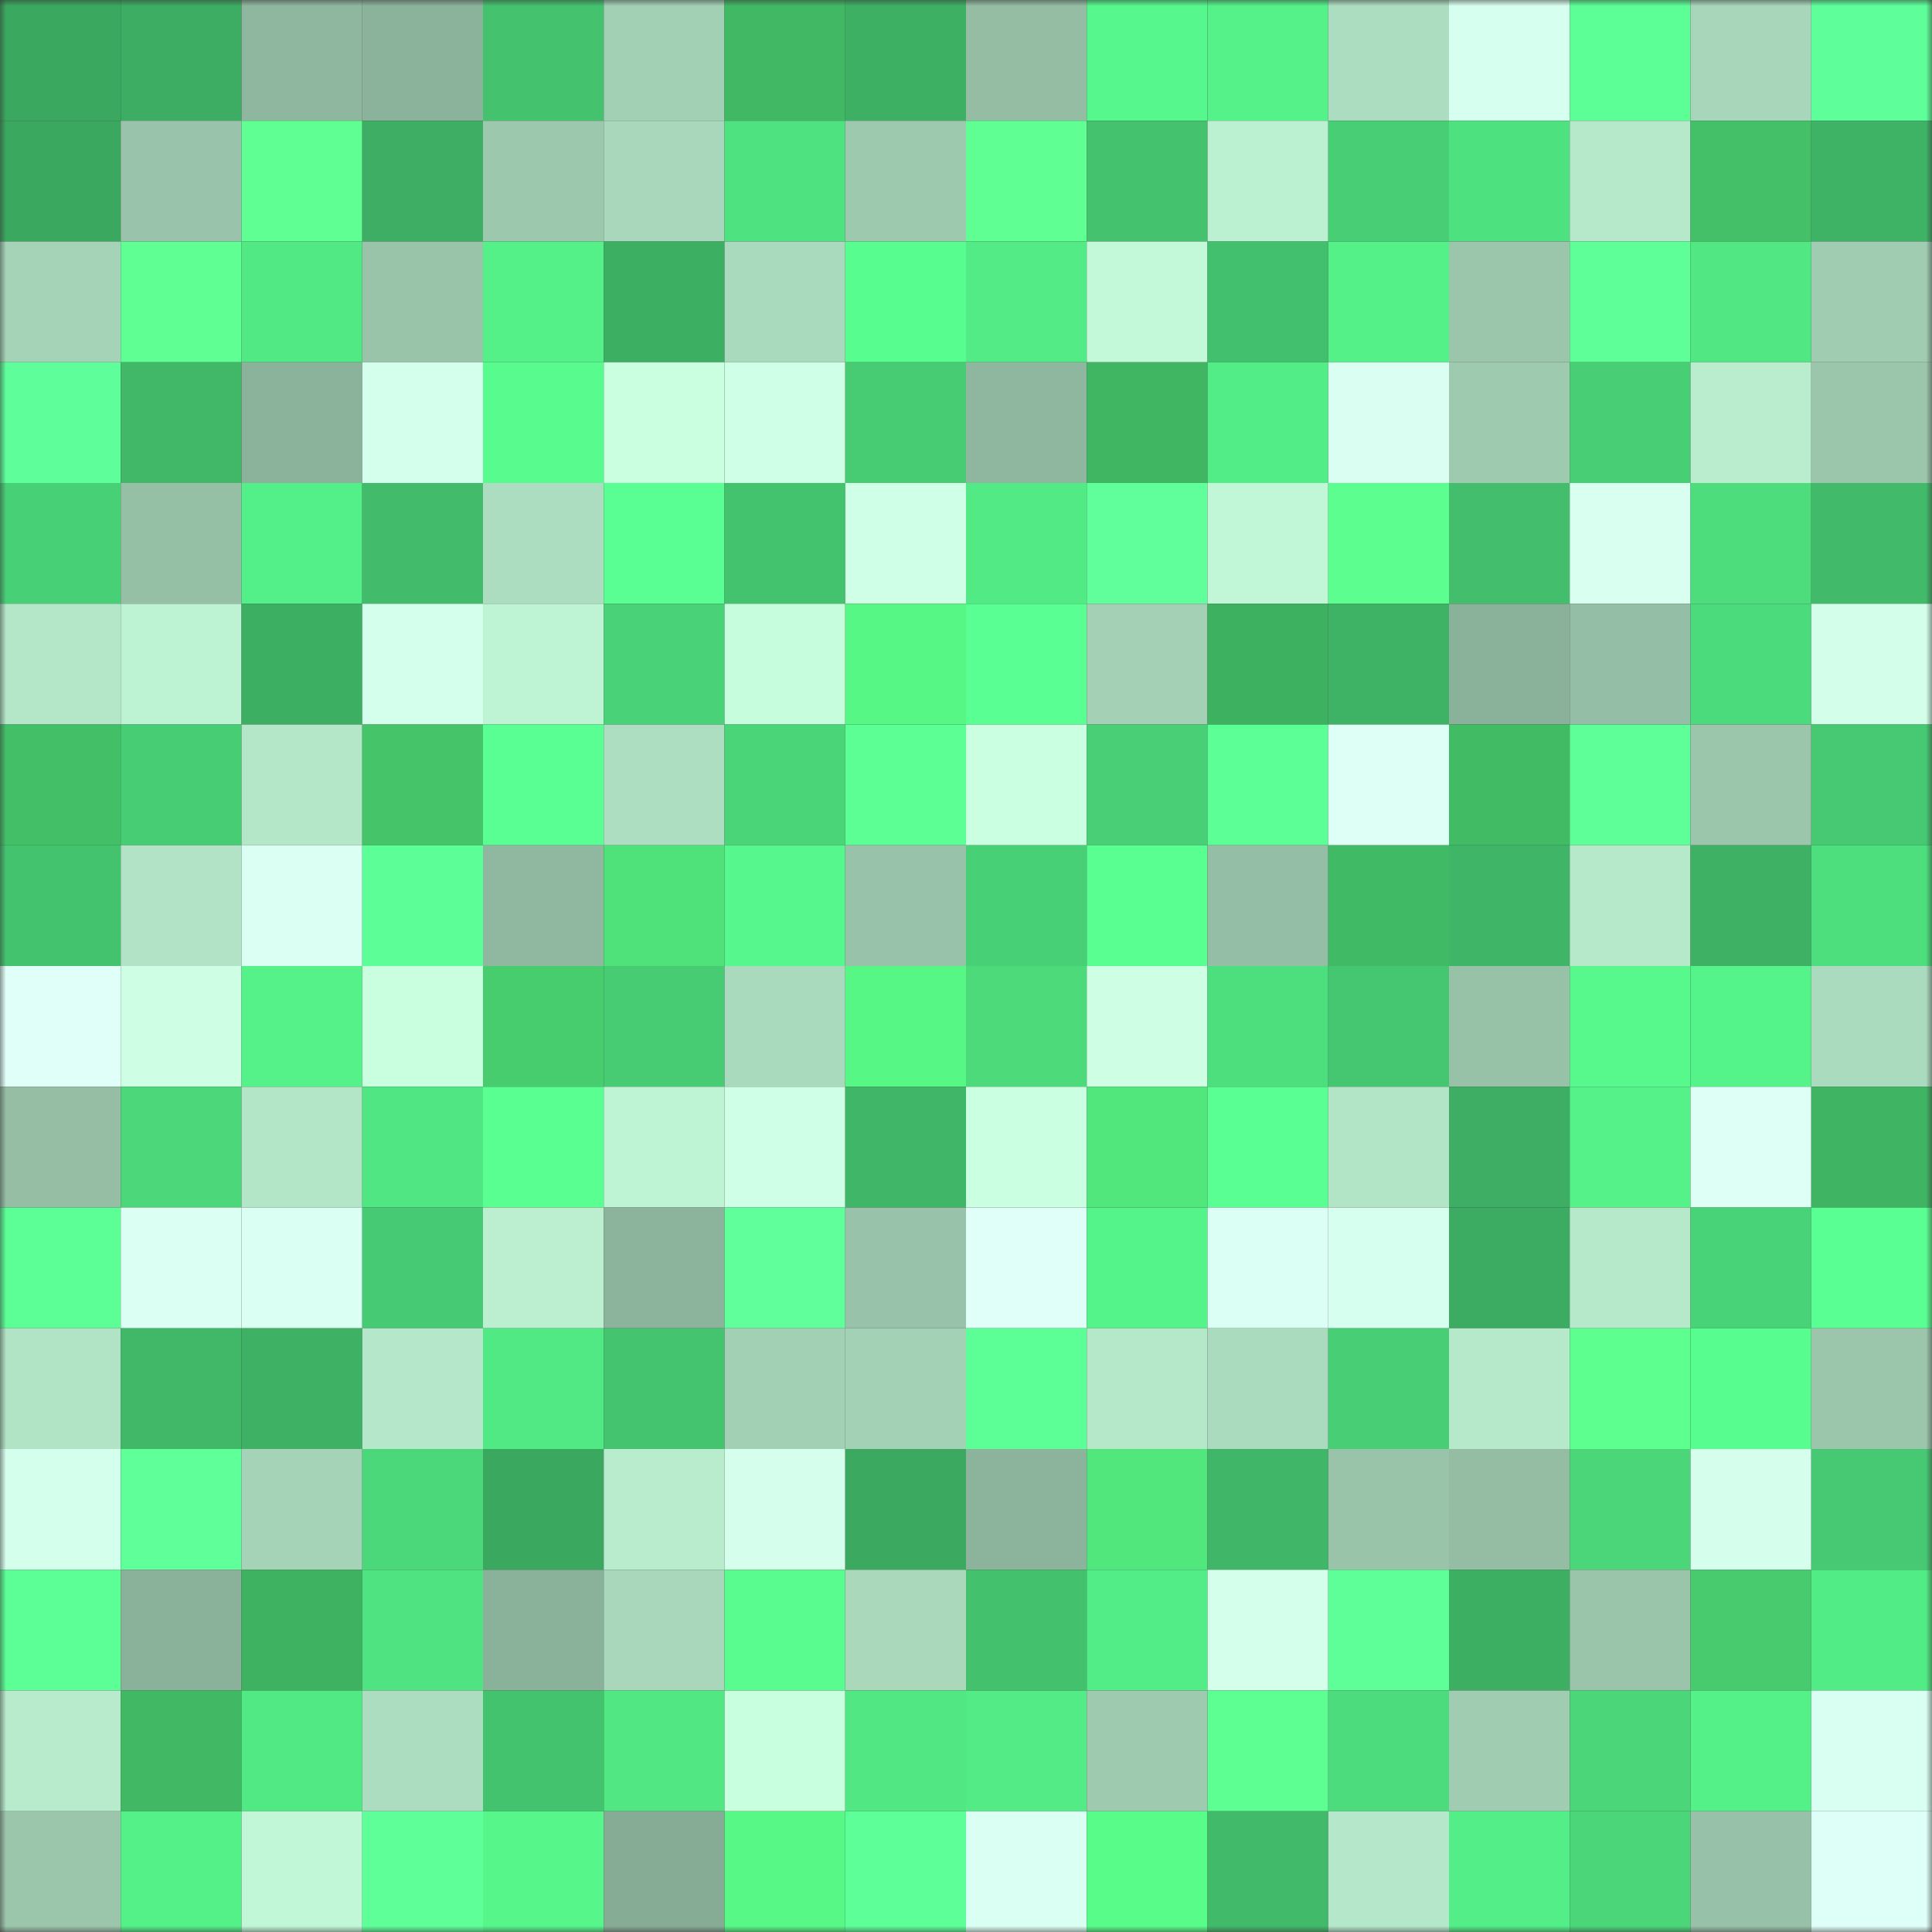 <svg viewBox="0 0 160 160" fill="none" role="img" xmlns="http://www.w3.org/2000/svg" width="240" height="240" name="lens%2Cdiogrante.lens"><rect x="0" y="0" width="160" height="160" fill="#333333" stroke="none"/><mask id="1503422489" mask-type="alpha" maskUnits="userSpaceOnUse" x="0" y="0" width="160" height="160"><rect width="160" height="160" fill="#FFFFFF"></rect></mask><g mask="url(#1503422489)"><rect x="0" y="0" width="10" height="10" fill="#3ba85f"></rect><rect x="10" y="0" width="10" height="10" fill="#3cad62"></rect><rect x="20" y="0" width="10" height="10" fill="#8fb79f"></rect><rect x="30" y="0" width="10" height="10" fill="#8bb29b"></rect><rect x="40" y="0" width="10" height="10" fill="#44c26e"></rect><rect x="50" y="0" width="10" height="10" fill="#a2d0b4"></rect><rect x="60" y="0" width="10" height="10" fill="#41b864"></rect><rect x="70" y="0" width="10" height="10" fill="#3db064"></rect><rect x="80" y="0" width="10" height="10" fill="#94bda4"></rect><rect x="90" y="0" width="10" height="10" fill="#56f78c"></rect><rect x="100" y="0" width="10" height="10" fill="#54f289"></rect><rect x="110" y="0" width="10" height="10" fill="#adddc0"></rect><rect x="120" y="0" width="10" height="10" fill="#d7ffef"></rect><rect x="130" y="0" width="10" height="10" fill="#5cff95"></rect><rect x="140" y="0" width="10" height="10" fill="#a7d6ba"></rect><rect x="150" y="0" width="10" height="10" fill="#5eff9a"></rect><rect x="0" y="10" width="10" height="10" fill="#3ba85f"></rect><rect x="10" y="10" width="10" height="10" fill="#99c3aa"></rect><rect x="20" y="10" width="10" height="10" fill="#5fff93"></rect><rect x="30" y="10" width="10" height="10" fill="#3dae63"></rect><rect x="40" y="10" width="10" height="10" fill="#9cc8ad"></rect><rect x="50" y="10" width="10" height="10" fill="#a8d7bb"></rect><rect x="60" y="10" width="10" height="10" fill="#4fe280"></rect><rect x="70" y="10" width="10" height="10" fill="#9dc9af"></rect><rect x="80" y="10" width="10" height="10" fill="#5fff93"></rect><rect x="90" y="10" width="10" height="10" fill="#44c26e"></rect><rect x="100" y="10" width="10" height="10" fill="#bbf0d0"></rect><rect x="110" y="10" width="10" height="10" fill="#48ce75"></rect><rect x="120" y="10" width="10" height="10" fill="#4ee17f"></rect><rect x="130" y="10" width="10" height="10" fill="#b6e9ca"></rect><rect x="140" y="10" width="10" height="10" fill="#43c068"></rect><rect x="150" y="10" width="10" height="10" fill="#3eb366"></rect><rect x="0" y="20" width="10" height="10" fill="#a5d3b8"></rect><rect x="10" y="20" width="10" height="10" fill="#60ff94"></rect><rect x="20" y="20" width="10" height="10" fill="#51e984"></rect><rect x="30" y="20" width="10" height="10" fill="#99c4aa"></rect><rect x="40" y="20" width="10" height="10" fill="#54f189"></rect><rect x="50" y="20" width="10" height="10" fill="#3daf63"></rect><rect x="60" y="20" width="10" height="10" fill="#aadabd"></rect><rect x="70" y="20" width="10" height="10" fill="#58fd90"></rect><rect x="80" y="20" width="10" height="10" fill="#52eb85"></rect><rect x="90" y="20" width="10" height="10" fill="#c3f9d8"></rect><rect x="100" y="20" width="10" height="10" fill="#43c06d"></rect><rect x="110" y="20" width="10" height="10" fill="#54f189"></rect><rect x="120" y="20" width="10" height="10" fill="#9bc6ac"></rect><rect x="130" y="20" width="10" height="10" fill="#5eff99"></rect><rect x="140" y="20" width="10" height="10" fill="#51e883"></rect><rect x="150" y="20" width="10" height="10" fill="#a0cdb2"></rect><rect x="0" y="30" width="10" height="10" fill="#5eff9a"></rect><rect x="10" y="30" width="10" height="10" fill="#40b868"></rect><rect x="20" y="30" width="10" height="10" fill="#8bb29a"></rect><rect x="30" y="30" width="10" height="10" fill="#d4ffec"></rect><rect x="40" y="30" width="10" height="10" fill="#57fb8e"></rect><rect x="50" y="30" width="10" height="10" fill="#caffe0"></rect><rect x="60" y="30" width="10" height="10" fill="#d0ffe8"></rect><rect x="70" y="30" width="10" height="10" fill="#47cc74"></rect><rect x="80" y="30" width="10" height="10" fill="#8fb79f"></rect><rect x="90" y="30" width="10" height="10" fill="#40b562"></rect><rect x="100" y="30" width="10" height="10" fill="#53ed87"></rect><rect x="110" y="30" width="10" height="10" fill="#dafff2"></rect><rect x="120" y="30" width="10" height="10" fill="#9ecbb0"></rect><rect x="130" y="30" width="10" height="10" fill="#48cf75"></rect><rect x="140" y="30" width="10" height="10" fill="#b9edce"></rect><rect x="150" y="30" width="10" height="10" fill="#9bc6ac"></rect><rect x="0" y="40" width="10" height="10" fill="#48d076"></rect><rect x="10" y="40" width="10" height="10" fill="#96c0a6"></rect><rect x="20" y="40" width="10" height="10" fill="#53ef88"></rect><rect x="30" y="40" width="10" height="10" fill="#42bc6b"></rect><rect x="40" y="40" width="10" height="10" fill="#adddc0"></rect><rect x="50" y="40" width="10" height="10" fill="#5aff93"></rect><rect x="60" y="40" width="10" height="10" fill="#44c36e"></rect><rect x="70" y="40" width="10" height="10" fill="#d0ffe7"></rect><rect x="80" y="40" width="10" height="10" fill="#52ea85"></rect><rect x="90" y="40" width="10" height="10" fill="#60ff9c"></rect><rect x="100" y="40" width="10" height="10" fill="#c1f6d6"></rect><rect x="110" y="40" width="10" height="10" fill="#5cff8f"></rect><rect x="120" y="40" width="10" height="10" fill="#42be6c"></rect><rect x="130" y="40" width="10" height="10" fill="#d8fff0"></rect><rect x="140" y="40" width="10" height="10" fill="#4ddd7d"></rect><rect x="150" y="40" width="10" height="10" fill="#41ba6a"></rect><rect x="0" y="50" width="10" height="10" fill="#b4e6c8"></rect><rect x="10" y="50" width="10" height="10" fill="#bdf2d2"></rect><rect x="20" y="50" width="10" height="10" fill="#3daf63"></rect><rect x="30" y="50" width="10" height="10" fill="#d4ffec"></rect><rect x="40" y="50" width="10" height="10" fill="#bef3d3"></rect><rect x="50" y="50" width="10" height="10" fill="#49d277"></rect><rect x="60" y="50" width="10" height="10" fill="#c6fedd"></rect><rect x="70" y="50" width="10" height="10" fill="#57f786"></rect><rect x="80" y="50" width="10" height="10" fill="#59ff92"></rect><rect x="90" y="50" width="10" height="10" fill="#a4d1b6"></rect><rect x="100" y="50" width="10" height="10" fill="#3eb160"></rect><rect x="110" y="50" width="10" height="10" fill="#3eb265"></rect><rect x="120" y="50" width="10" height="10" fill="#8ab19a"></rect><rect x="130" y="50" width="10" height="10" fill="#94bea5"></rect><rect x="140" y="50" width="10" height="10" fill="#4cdb7c"></rect><rect x="150" y="50" width="10" height="10" fill="#d3ffea"></rect><rect x="0" y="60" width="10" height="10" fill="#43bf68"></rect><rect x="10" y="60" width="10" height="10" fill="#47cd74"></rect><rect x="20" y="60" width="10" height="10" fill="#b4e6c8"></rect><rect x="30" y="60" width="10" height="10" fill="#45c46a"></rect><rect x="40" y="60" width="10" height="10" fill="#5aff93"></rect><rect x="50" y="60" width="10" height="10" fill="#aedec1"></rect><rect x="60" y="60" width="10" height="10" fill="#4ad579"></rect><rect x="70" y="60" width="10" height="10" fill="#5bff94"></rect><rect x="80" y="60" width="10" height="10" fill="#cbffe2"></rect><rect x="90" y="60" width="10" height="10" fill="#49d076"></rect><rect x="100" y="60" width="10" height="10" fill="#5cff96"></rect><rect x="110" y="60" width="10" height="10" fill="#ddfff5"></rect><rect x="120" y="60" width="10" height="10" fill="#42bb65"></rect><rect x="130" y="60" width="10" height="10" fill="#5eff99"></rect><rect x="140" y="60" width="10" height="10" fill="#9bc6ac"></rect><rect x="150" y="60" width="10" height="10" fill="#46c972"></rect><rect x="0" y="70" width="10" height="10" fill="#44c36f"></rect><rect x="10" y="70" width="10" height="10" fill="#b2e3c6"></rect><rect x="20" y="70" width="10" height="10" fill="#dcfff4"></rect><rect x="30" y="70" width="10" height="10" fill="#5cff97"></rect><rect x="40" y="70" width="10" height="10" fill="#90b8a0"></rect><rect x="50" y="70" width="10" height="10" fill="#4fe17a"></rect><rect x="60" y="70" width="10" height="10" fill="#56f78c"></rect><rect x="70" y="70" width="10" height="10" fill="#98c2a9"></rect><rect x="80" y="70" width="10" height="10" fill="#48d076"></rect><rect x="90" y="70" width="10" height="10" fill="#5aff92"></rect><rect x="100" y="70" width="10" height="10" fill="#94bea5"></rect><rect x="110" y="70" width="10" height="10" fill="#41ba65"></rect><rect x="120" y="70" width="10" height="10" fill="#3fb567"></rect><rect x="130" y="70" width="10" height="10" fill="#b6e9ca"></rect><rect x="140" y="70" width="10" height="10" fill="#3eb164"></rect><rect x="150" y="70" width="10" height="10" fill="#4dde7e"></rect><rect x="0" y="80" width="10" height="10" fill="#dffff8"></rect><rect x="10" y="80" width="10" height="10" fill="#ceffe5"></rect><rect x="20" y="80" width="10" height="10" fill="#54f289"></rect><rect x="30" y="80" width="10" height="10" fill="#c9ffdf"></rect><rect x="40" y="80" width="10" height="10" fill="#47cc6e"></rect><rect x="50" y="80" width="10" height="10" fill="#47cb73"></rect><rect x="60" y="80" width="10" height="10" fill="#aadabd"></rect><rect x="70" y="80" width="10" height="10" fill="#57f786"></rect><rect x="80" y="80" width="10" height="10" fill="#4cda7b"></rect><rect x="90" y="80" width="10" height="10" fill="#ceffe5"></rect><rect x="100" y="80" width="10" height="10" fill="#4dde7e"></rect><rect x="110" y="80" width="10" height="10" fill="#45c771"></rect><rect x="120" y="80" width="10" height="10" fill="#97c2a8"></rect><rect x="130" y="80" width="10" height="10" fill="#57f98d"></rect><rect x="140" y="80" width="10" height="10" fill="#55f48a"></rect><rect x="150" y="80" width="10" height="10" fill="#abdbbf"></rect><rect x="0" y="90" width="10" height="10" fill="#95bea5"></rect><rect x="10" y="90" width="10" height="10" fill="#4bd77a"></rect><rect x="20" y="90" width="10" height="10" fill="#b3e5c7"></rect><rect x="30" y="90" width="10" height="10" fill="#50e683"></rect><rect x="40" y="90" width="10" height="10" fill="#59ff91"></rect><rect x="50" y="90" width="10" height="10" fill="#bef4d4"></rect><rect x="60" y="90" width="10" height="10" fill="#d0ffe7"></rect><rect x="70" y="90" width="10" height="10" fill="#40b768"></rect><rect x="80" y="90" width="10" height="10" fill="#cbffe2"></rect><rect x="90" y="90" width="10" height="10" fill="#51e77d"></rect><rect x="100" y="90" width="10" height="10" fill="#5aff93"></rect><rect x="110" y="90" width="10" height="10" fill="#b2e4c6"></rect><rect x="120" y="90" width="10" height="10" fill="#3dae63"></rect><rect x="130" y="90" width="10" height="10" fill="#54f289"></rect><rect x="140" y="90" width="10" height="10" fill="#ddfff6"></rect><rect x="150" y="90" width="10" height="10" fill="#3fb462"></rect><rect x="0" y="100" width="10" height="10" fill="#5cff96"></rect><rect x="10" y="100" width="10" height="10" fill="#dcfff4"></rect><rect x="20" y="100" width="10" height="10" fill="#dafff3"></rect><rect x="30" y="100" width="10" height="10" fill="#46ca73"></rect><rect x="40" y="100" width="10" height="10" fill="#bbefd0"></rect><rect x="50" y="100" width="10" height="10" fill="#8cb39b"></rect><rect x="60" y="100" width="10" height="10" fill="#60ff9c"></rect><rect x="70" y="100" width="10" height="10" fill="#98c2a9"></rect><rect x="80" y="100" width="10" height="10" fill="#dffff8"></rect><rect x="90" y="100" width="10" height="10" fill="#55f48a"></rect><rect x="100" y="100" width="10" height="10" fill="#dcfff5"></rect><rect x="110" y="100" width="10" height="10" fill="#d7ffef"></rect><rect x="120" y="100" width="10" height="10" fill="#3cac62"></rect><rect x="130" y="100" width="10" height="10" fill="#b6e9ca"></rect><rect x="140" y="100" width="10" height="10" fill="#49d378"></rect><rect x="150" y="100" width="10" height="10" fill="#59ff92"></rect><rect x="0" y="110" width="10" height="10" fill="#b1e3c5"></rect><rect x="10" y="110" width="10" height="10" fill="#40b868"></rect><rect x="20" y="110" width="10" height="10" fill="#3eb164"></rect><rect x="30" y="110" width="10" height="10" fill="#b5e8ca"></rect><rect x="40" y="110" width="10" height="10" fill="#51e984"></rect><rect x="50" y="110" width="10" height="10" fill="#44c46f"></rect><rect x="60" y="110" width="10" height="10" fill="#a2d0b4"></rect><rect x="70" y="110" width="10" height="10" fill="#a3d1b5"></rect><rect x="80" y="110" width="10" height="10" fill="#5cff96"></rect><rect x="90" y="110" width="10" height="10" fill="#b5e7c9"></rect><rect x="100" y="110" width="10" height="10" fill="#abdbbe"></rect><rect x="110" y="110" width="10" height="10" fill="#48ce75"></rect><rect x="120" y="110" width="10" height="10" fill="#b6e8ca"></rect><rect x="130" y="110" width="10" height="10" fill="#5dff8f"></rect><rect x="140" y="110" width="10" height="10" fill="#58fd90"></rect><rect x="150" y="110" width="10" height="10" fill="#9bc6ac"></rect><rect x="0" y="120" width="10" height="10" fill="#d5ffed"></rect><rect x="10" y="120" width="10" height="10" fill="#5fff9a"></rect><rect x="20" y="120" width="10" height="10" fill="#a5d3b7"></rect><rect x="30" y="120" width="10" height="10" fill="#4bd87b"></rect><rect x="40" y="120" width="10" height="10" fill="#3ba85f"></rect><rect x="50" y="120" width="10" height="10" fill="#b9eccd"></rect><rect x="60" y="120" width="10" height="10" fill="#d5ffec"></rect><rect x="70" y="120" width="10" height="10" fill="#3ba960"></rect><rect x="80" y="120" width="10" height="10" fill="#8cb39b"></rect><rect x="90" y="120" width="10" height="10" fill="#51e77d"></rect><rect x="100" y="120" width="10" height="10" fill="#40b768"></rect><rect x="110" y="120" width="10" height="10" fill="#99c4aa"></rect><rect x="120" y="120" width="10" height="10" fill="#94bda4"></rect><rect x="130" y="120" width="10" height="10" fill="#4ad679"></rect><rect x="140" y="120" width="10" height="10" fill="#d5ffec"></rect><rect x="150" y="120" width="10" height="10" fill="#46c972"></rect><rect x="0" y="130" width="10" height="10" fill="#5cff95"></rect><rect x="10" y="130" width="10" height="10" fill="#8ab19a"></rect><rect x="20" y="130" width="10" height="10" fill="#3fb261"></rect><rect x="30" y="130" width="10" height="10" fill="#4fe381"></rect><rect x="40" y="130" width="10" height="10" fill="#8ab19a"></rect><rect x="50" y="130" width="10" height="10" fill="#a8d7bb"></rect><rect x="60" y="130" width="10" height="10" fill="#58fc8f"></rect><rect x="70" y="130" width="10" height="10" fill="#a9d8bb"></rect><rect x="80" y="130" width="10" height="10" fill="#43c16d"></rect><rect x="90" y="130" width="10" height="10" fill="#52ed86"></rect><rect x="100" y="130" width="10" height="10" fill="#d3ffeb"></rect><rect x="110" y="130" width="10" height="10" fill="#5eff99"></rect><rect x="120" y="130" width="10" height="10" fill="#3daf63"></rect><rect x="130" y="130" width="10" height="10" fill="#9ac5ab"></rect><rect x="140" y="130" width="10" height="10" fill="#47cb6e"></rect><rect x="150" y="130" width="10" height="10" fill="#52ec86"></rect><rect x="0" y="140" width="10" height="10" fill="#b7ebcc"></rect><rect x="10" y="140" width="10" height="10" fill="#41b964"></rect><rect x="20" y="140" width="10" height="10" fill="#51e984"></rect><rect x="30" y="140" width="10" height="10" fill="#adddc0"></rect><rect x="40" y="140" width="10" height="10" fill="#44c36f"></rect><rect x="50" y="140" width="10" height="10" fill="#51e783"></rect><rect x="60" y="140" width="10" height="10" fill="#c8ffde"></rect><rect x="70" y="140" width="10" height="10" fill="#51e884"></rect><rect x="80" y="140" width="10" height="10" fill="#52eb85"></rect><rect x="90" y="140" width="10" height="10" fill="#9ecab0"></rect><rect x="100" y="140" width="10" height="10" fill="#5eff92"></rect><rect x="110" y="140" width="10" height="10" fill="#4ddc7d"></rect><rect x="120" y="140" width="10" height="10" fill="#a0cdb2"></rect><rect x="130" y="140" width="10" height="10" fill="#4ad679"></rect><rect x="140" y="140" width="10" height="10" fill="#54f189"></rect><rect x="150" y="140" width="10" height="10" fill="#d8fff1"></rect><rect x="0" y="150" width="10" height="10" fill="#9bc6ac"></rect><rect x="10" y="150" width="10" height="10" fill="#54f088"></rect><rect x="20" y="150" width="10" height="10" fill="#c1f7d7"></rect><rect x="30" y="150" width="10" height="10" fill="#5eff99"></rect><rect x="40" y="150" width="10" height="10" fill="#56f68b"></rect><rect x="50" y="150" width="10" height="10" fill="#86ac95"></rect><rect x="60" y="150" width="10" height="10" fill="#57f886"></rect><rect x="70" y="150" width="10" height="10" fill="#5dff98"></rect><rect x="80" y="150" width="10" height="10" fill="#dafff3"></rect><rect x="90" y="150" width="10" height="10" fill="#58fc88"></rect><rect x="100" y="150" width="10" height="10" fill="#41ba69"></rect><rect x="110" y="150" width="10" height="10" fill="#b5e8ca"></rect><rect x="120" y="150" width="10" height="10" fill="#53ee87"></rect><rect x="130" y="150" width="10" height="10" fill="#4ad679"></rect><rect x="140" y="150" width="10" height="10" fill="#97c1a8"></rect><rect x="150" y="150" width="10" height="10" fill="#defff7"></rect></g></svg>